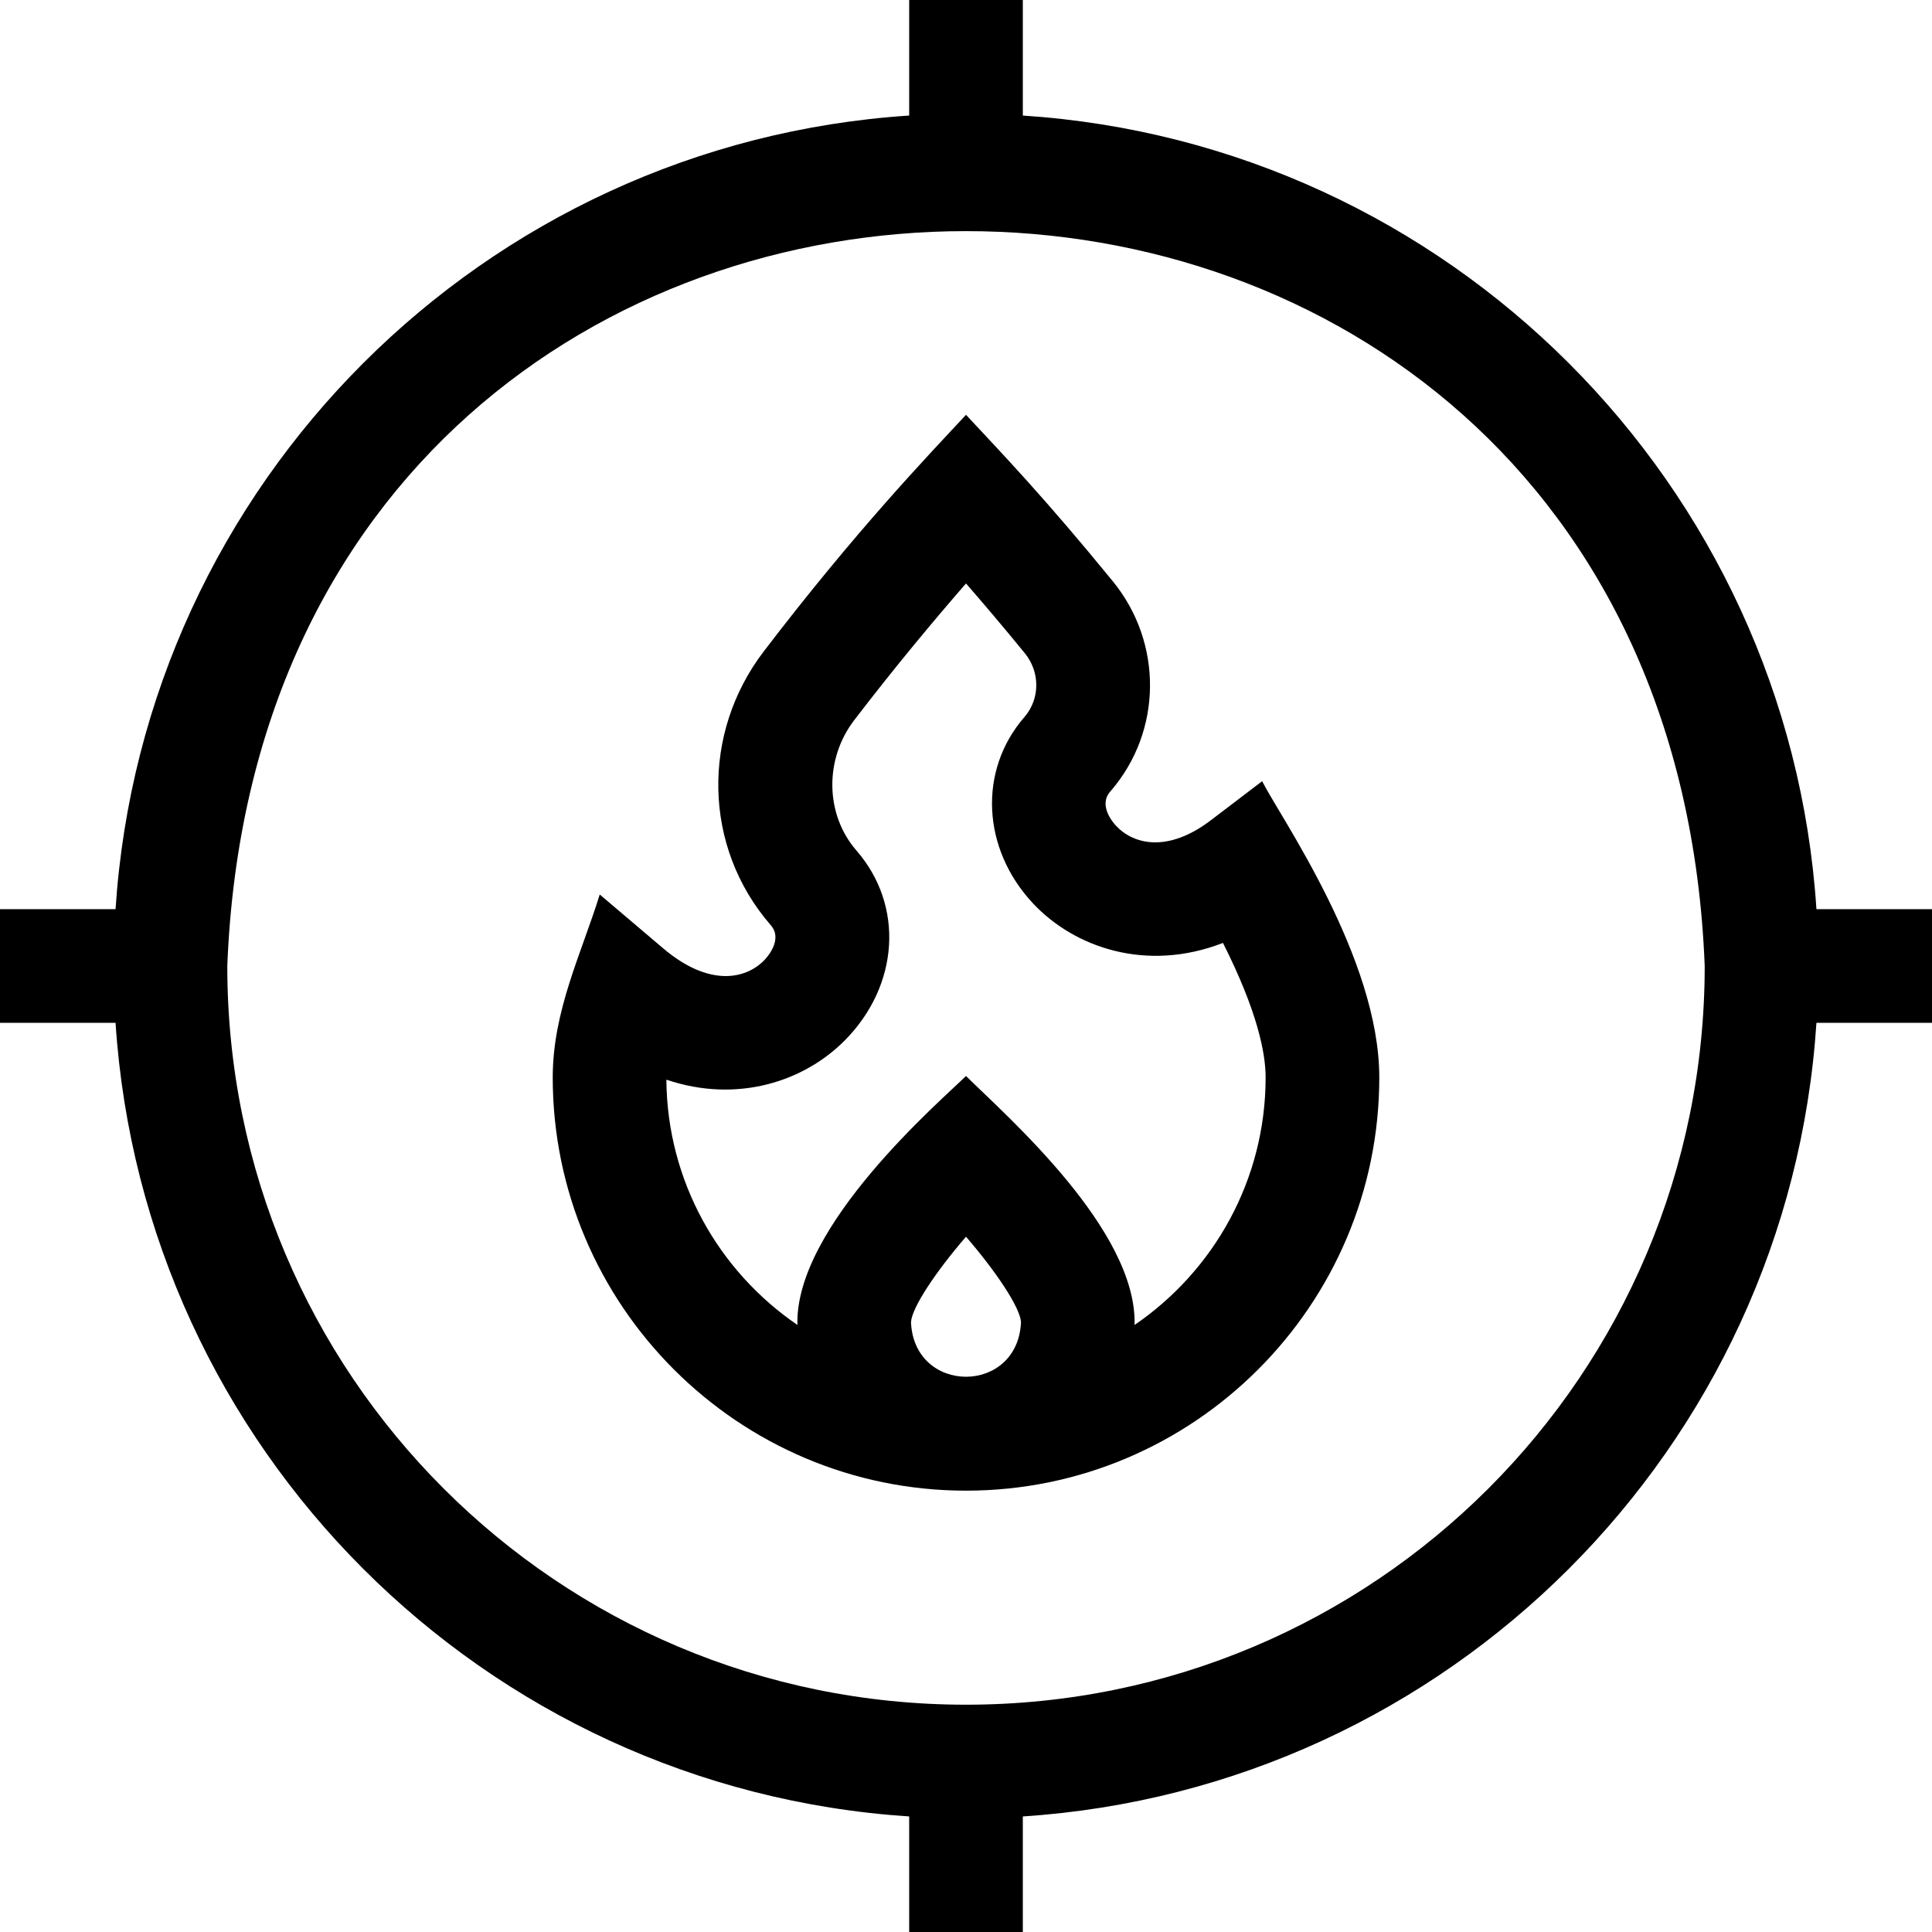 <svg id="Layer_1" enable-background="new 0 0 510 510" height="512" viewBox="0 0 510 510" width="512" xmlns="http://www.w3.org/2000/svg"><g><path d="m333.17 206.22-13.505 10.284c-11.377 8.665-20.404 6.446-25.062 1.48-.812-.866-4.706-5.375-1.539-9.021l.222-.258c13.54-15.771 13.735-39.015.464-55.267-18.031-22.082-29.026-33.497-38.748-43.938-10.459 11.237-29.034 30.582-53.387 62.444-16.473 21.552-16.133 51.608 1.862 72.303 3.36 3.868-1.244 8.734-1.78 9.276-5.047 5.105-14.696 6.949-26.644-3.191l-16.737-14.205c-4.831 15.581-12.41 30.674-12.41 48.276 0 60.155 48.94 109.095 109.095 109.095s109.095-48.94 109.095-109.095c-.001-31.61-26.182-68.78-30.926-78.183zm-92.69 142.804c.217-3.816 6.44-13.199 14.52-22.565 8.071 9.355 14.288 18.726 14.52 22.551-.84 19.241-28.219 19.201-29.04.014zm59.02.73c.678-25.101-33.711-55.051-44.5-65.719-6.476 6.4-45.263 39.555-44.5 65.715-20.712-14.148-34.393-37.867-34.593-64.743 18.834 6.367 36.465.391 47.123-10.39 14.361-14.527 15.663-35.572 3.087-50.05-8.441-9.698-8.401-24.285-.669-34.402 11.135-14.568 21.914-27.369 29.552-36.147 4.336 4.981 9.679 11.254 15.512 18.396 4.064 4.979 4.069 12.022-.052 16.824l-.046.052c-12.217 14.064-11.248 34.761 2.303 49.214 10.885 11.61 29.896 18.248 50.116 10.405 9.124 18.1 11.261 29.134 11.261 35.496.001 27.123-13.727 51.095-34.594 65.349z"/><path d="m510 240h-30.504c-7.341-112.268-97.043-202.143-209.496-209.496v-30.504h-30v30.504c-112.281 7.342-202.144 97.057-209.496 209.496h-30.504v30h30.504c7.341 112.268 97.043 202.143 209.496 209.496v30.504h30v-30.504c112.269-7.341 202.143-97.043 209.496-209.496h30.504zm-255 210c-107.771 0-195-87.215-195-195 10.149-258.677 379.883-258.62 390 .002 0 107.77-87.215 194.998-195 194.998z"/></g></svg>